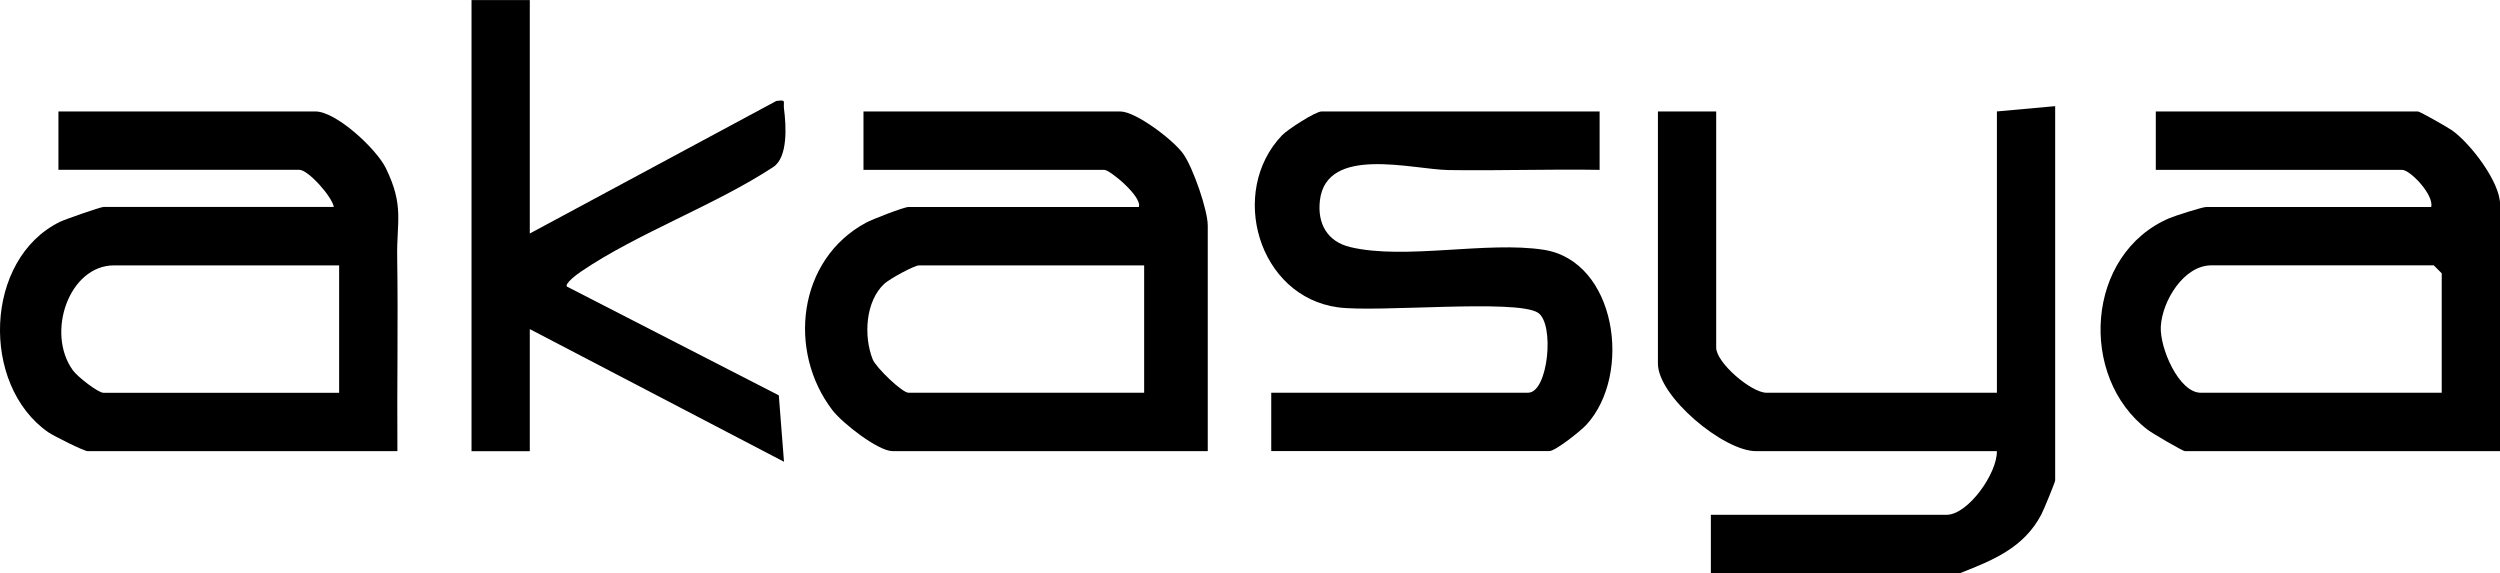 <svg xmlns="http://www.w3.org/2000/svg" id="Layer_2" viewBox="0 0 670.54 153.74"><g id="Layer_1-2"><g><path d="M458.88,153.74v-15.66h63.21c5.78,0,13.65-11.17,13.5-17.08h-64.63c-8.69,0-26.28-14.66-26.28-23.49V29.89h15.63v63.35c0,4.03,9.4,12.1,13.5,12.1h61.79V29.89l15.63-1.42v100.36c0,.49-3.06,7.91-3.69,9.12-4.7,8.99-12.96,12.29-21.88,15.8h-66.77Z"></path><path d="M142.1,0v62.63s66.1-35.54,66.1-35.54c2.87-.41,1.82.11,2.08,2.07.59,4.5,1.11,13.03-2.88,15.64-15.64,10.26-36.41,17.74-51.57,28.04-.97.66-4.4,3.19-3.78,4.02l56.84,29.18,1.39,17.81-68.18-35.58v32.74h-15.63s0-121,0-121h15.63Z"></path><path d="M323.93,121h-84.52c-3.89,0-13.48-7.53-16.09-10.92-12.21-15.87-9.35-40.48,8.94-50.34,1.75-.94,10.2-4.22,11.41-4.22h61.79c.94-2.79-7.8-9.96-9.23-9.96h-64.63v-15.66h68.9c4.15,0,14.37,7.74,16.95,11.48s6.49,14.98,6.49,19.12v60.5ZM306.88,71.18h-60.37c-1.29,0-7.89,3.61-9.3,4.91-5.08,4.67-5.63,14.09-3.12,20.34.84,2.1,7.86,8.91,9.58,8.91h63.21v-34.16Z"></path><path d="M670.54,121h-84.52c-.57,0-8.68-4.74-9.94-5.7-18.69-14.18-16.69-47.24,5.82-56.8,1.52-.65,8.87-2.98,9.81-2.98h60.37c.82-3.2-5.59-9.96-7.81-9.96h-66.05v-15.66h70.32c.52,0,7.98,4.25,9.15,5.07,4.91,3.47,12.87,13.84,12.87,19.84v66.19ZM654.91,105.34v-32.03l-2.13-2.14h-59.66c-7.37,0-13.18,9.51-13.56,16.42-.31,5.73,4.84,17.75,10.72,17.75h64.63Z"></path><path d="M106.58,121H23.48c-.94,0-9.1-4.06-10.56-5.08-18.19-12.67-17.22-46.48,3.18-56.43,1.45-.71,10.91-3.98,11.65-3.98h61.79c-.51-2.86-6.91-9.96-9.23-9.96H15.67v-15.66h68.9c5.6,0,16.39,10.03,18.92,15.21,4.95,10.12,2.89,14.31,3.04,23.88.27,17.33-.07,34.7.06,52.02ZM90.96,71.18H30.59c-12.07,0-18.33,18.08-11.04,28.15,1.27,1.76,6.76,6.02,8.2,6.02h63.21v-34.16Z"></path><path d="M429.04,29.89v15.67c-13.48-.23-27.04.26-40.54.05-9.65-.15-32.74-6.75-34.48,8.15-.73,6.25,2.01,11.06,8.17,12.52,14.63,3.48,36.61-1.65,51.85.71,19.5,3.02,23.86,33.39,11.48,46.91-1.58,1.73-8.36,7.09-9.97,7.09h-74.58v-15.66h68.9c5.39,0,7.19-18.57,2.61-21.47-5.86-3.71-43.02.01-53.62-1.43-21.36-2.91-29.47-30.96-15.02-46.12,1.53-1.61,9.02-6.42,10.64-6.42h74.58Z"></path></g></g></svg>